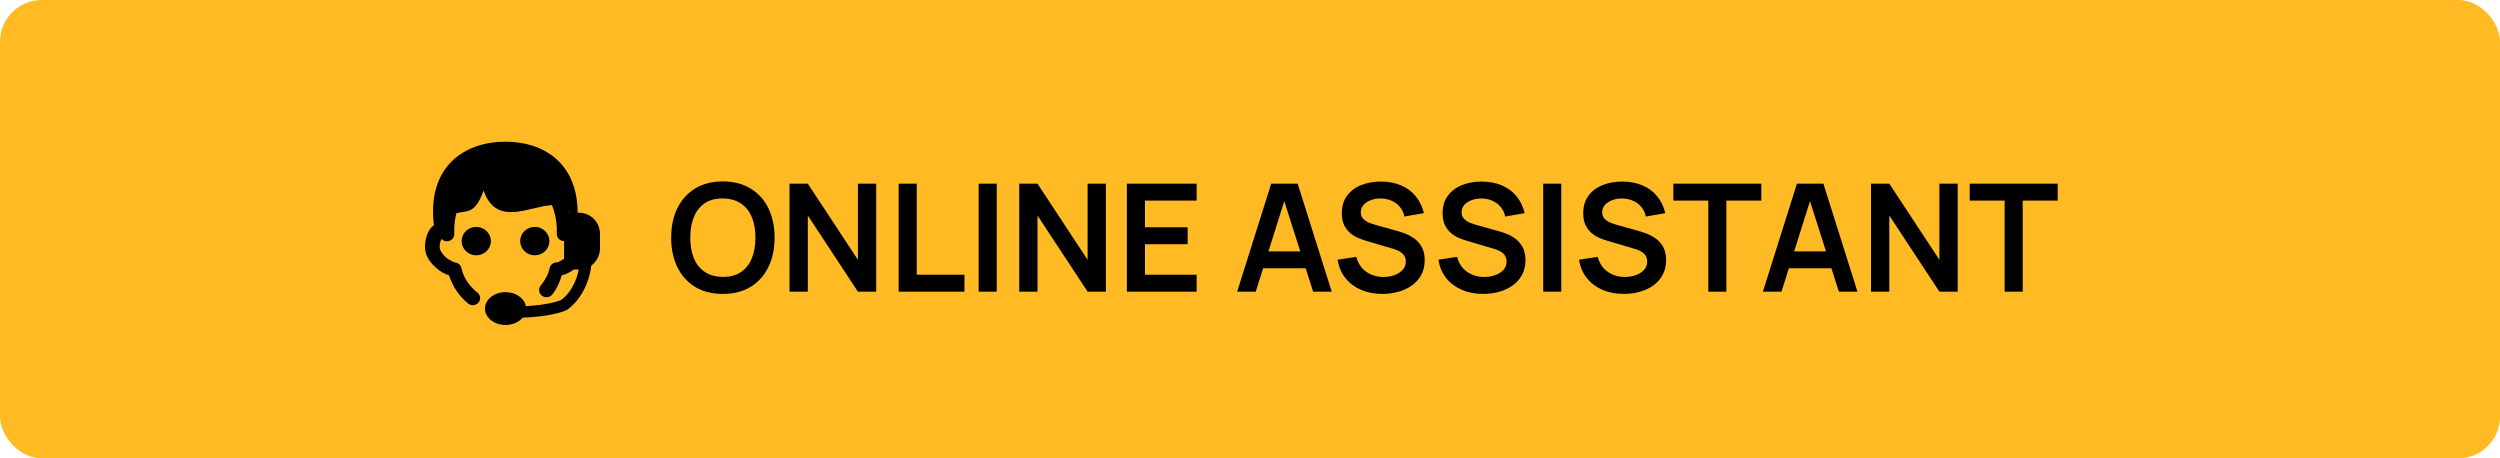 <?xml version="1.0" encoding="UTF-8"?> <svg xmlns="http://www.w3.org/2000/svg" width="300" height="55" viewBox="0 0 300 55" fill="none"><rect width="300" height="55" rx="5" fill="#FFBA24"></rect><path d="M86.741 35.27C85.445 35.27 84.335 34.988 83.411 34.424C82.487 33.854 81.776 33.062 81.278 32.048C80.786 31.034 80.54 29.858 80.54 28.52C80.54 27.182 80.786 26.006 81.278 24.992C81.776 23.978 82.487 23.189 83.411 22.625C84.335 22.055 85.445 21.77 86.741 21.77C88.037 21.77 89.147 22.055 90.071 22.625C91.001 23.189 91.712 23.978 92.204 24.992C92.702 26.006 92.951 27.182 92.951 28.52C92.951 29.858 92.702 31.034 92.204 32.048C91.712 33.062 91.001 33.854 90.071 34.424C89.147 34.988 88.037 35.27 86.741 35.27ZM86.741 33.227C87.611 33.233 88.334 33.041 88.91 32.651C89.492 32.261 89.927 31.712 90.215 31.004C90.509 30.296 90.656 29.468 90.656 28.52C90.656 27.572 90.509 26.75 90.215 26.054C89.927 25.352 89.492 24.806 88.91 24.416C88.334 24.026 87.611 23.825 86.741 23.813C85.871 23.807 85.148 23.999 84.572 24.389C83.996 24.779 83.561 25.328 83.267 26.036C82.979 26.744 82.835 27.572 82.835 28.52C82.835 29.468 82.979 30.293 83.267 30.995C83.555 31.691 83.987 32.234 84.563 32.624C85.145 33.014 85.871 33.215 86.741 33.227ZM94.742 35V22.04H96.938L102.95 31.175V22.04H105.146V35H102.95L96.938 25.865V35H94.742ZM107.842 35V22.04H110.011V32.966H115.735V35H107.842ZM117.44 35V22.04H119.609V35H117.44ZM122.305 35V22.04H124.501L130.513 31.175V22.04H132.709V35H130.513L124.501 25.865V35H122.305ZM135.225 35V22.04H143.595V24.074H137.394V27.269H142.515V29.303H137.394V32.966H143.595V35H135.225ZM148.458 35L152.544 22.04H155.721L159.807 35H157.575L153.867 23.372H154.353L150.69 35H148.458ZM150.735 32.192V30.167H157.539V32.192H150.735ZM165.879 35.27C164.931 35.27 164.076 35.105 163.314 34.775C162.558 34.445 161.934 33.974 161.442 33.362C160.956 32.744 160.647 32.012 160.515 31.166L162.765 30.824C162.957 31.592 163.35 32.186 163.944 32.606C164.544 33.026 165.234 33.236 166.014 33.236C166.476 33.236 166.911 33.164 167.319 33.02C167.727 32.876 168.057 32.666 168.309 32.39C168.567 32.114 168.696 31.775 168.696 31.373C168.696 31.193 168.666 31.028 168.606 30.878C168.546 30.722 168.456 30.584 168.336 30.464C168.222 30.344 168.072 30.236 167.886 30.14C167.706 30.038 167.496 29.951 167.256 29.879L163.908 28.889C163.62 28.805 163.308 28.694 162.972 28.556C162.642 28.412 162.327 28.217 162.027 27.971C161.733 27.719 161.49 27.401 161.298 27.017C161.112 26.627 161.019 26.147 161.019 25.577C161.019 24.743 161.229 24.044 161.649 23.48C162.075 22.91 162.645 22.484 163.359 22.202C164.079 21.92 164.877 21.782 165.753 21.788C166.641 21.794 167.433 21.947 168.129 22.247C168.825 22.541 169.407 22.97 169.875 23.534C170.343 24.098 170.673 24.779 170.865 25.577L168.534 25.982C168.438 25.526 168.252 25.139 167.976 24.821C167.706 24.497 167.373 24.251 166.977 24.083C166.587 23.915 166.17 23.825 165.726 23.813C165.294 23.807 164.892 23.873 164.52 24.011C164.154 24.143 163.857 24.335 163.629 24.587C163.407 24.839 163.296 25.133 163.296 25.469C163.296 25.787 163.392 26.048 163.584 26.252C163.776 26.45 164.013 26.609 164.295 26.729C164.583 26.843 164.874 26.939 165.168 27.017L167.49 27.665C167.808 27.749 168.165 27.863 168.561 28.007C168.957 28.151 169.338 28.352 169.704 28.61C170.07 28.868 170.37 29.207 170.604 29.627C170.844 30.047 170.964 30.581 170.964 31.229C170.964 31.901 170.823 32.492 170.541 33.002C170.265 33.506 169.89 33.926 169.416 34.262C168.942 34.598 168.399 34.85 167.787 35.018C167.181 35.186 166.545 35.27 165.879 35.27ZM177.973 35.27C177.025 35.27 176.17 35.105 175.408 34.775C174.652 34.445 174.028 33.974 173.536 33.362C173.05 32.744 172.741 32.012 172.609 31.166L174.859 30.824C175.051 31.592 175.444 32.186 176.038 32.606C176.638 33.026 177.328 33.236 178.108 33.236C178.57 33.236 179.005 33.164 179.413 33.02C179.821 32.876 180.151 32.666 180.403 32.39C180.661 32.114 180.79 31.775 180.79 31.373C180.79 31.193 180.76 31.028 180.7 30.878C180.64 30.722 180.55 30.584 180.43 30.464C180.316 30.344 180.166 30.236 179.98 30.14C179.8 30.038 179.59 29.951 179.35 29.879L176.002 28.889C175.714 28.805 175.402 28.694 175.066 28.556C174.736 28.412 174.421 28.217 174.121 27.971C173.827 27.719 173.584 27.401 173.392 27.017C173.206 26.627 173.113 26.147 173.113 25.577C173.113 24.743 173.323 24.044 173.743 23.48C174.169 22.91 174.739 22.484 175.453 22.202C176.173 21.92 176.971 21.782 177.847 21.788C178.735 21.794 179.527 21.947 180.223 22.247C180.919 22.541 181.501 22.97 181.969 23.534C182.437 24.098 182.767 24.779 182.959 25.577L180.628 25.982C180.532 25.526 180.346 25.139 180.07 24.821C179.8 24.497 179.467 24.251 179.071 24.083C178.681 23.915 178.264 23.825 177.82 23.813C177.388 23.807 176.986 23.873 176.614 24.011C176.248 24.143 175.951 24.335 175.723 24.587C175.501 24.839 175.39 25.133 175.39 25.469C175.39 25.787 175.486 26.048 175.678 26.252C175.87 26.45 176.107 26.609 176.389 26.729C176.677 26.843 176.968 26.939 177.262 27.017L179.584 27.665C179.902 27.749 180.259 27.863 180.655 28.007C181.051 28.151 181.432 28.352 181.798 28.61C182.164 28.868 182.464 29.207 182.698 29.627C182.938 30.047 183.058 30.581 183.058 31.229C183.058 31.901 182.917 32.492 182.635 33.002C182.359 33.506 181.984 33.926 181.51 34.262C181.036 34.598 180.493 34.85 179.881 35.018C179.275 35.186 178.639 35.27 177.973 35.27ZM185.186 35V22.04H187.355V35H185.186ZM194.848 35.27C193.9 35.27 193.045 35.105 192.283 34.775C191.527 34.445 190.903 33.974 190.411 33.362C189.925 32.744 189.616 32.012 189.484 31.166L191.734 30.824C191.926 31.592 192.319 32.186 192.913 32.606C193.513 33.026 194.203 33.236 194.983 33.236C195.445 33.236 195.88 33.164 196.288 33.02C196.696 32.876 197.026 32.666 197.278 32.39C197.536 32.114 197.665 31.775 197.665 31.373C197.665 31.193 197.635 31.028 197.575 30.878C197.515 30.722 197.425 30.584 197.305 30.464C197.191 30.344 197.041 30.236 196.855 30.14C196.675 30.038 196.465 29.951 196.225 29.879L192.877 28.889C192.589 28.805 192.277 28.694 191.941 28.556C191.611 28.412 191.296 28.217 190.996 27.971C190.702 27.719 190.459 27.401 190.267 27.017C190.081 26.627 189.988 26.147 189.988 25.577C189.988 24.743 190.198 24.044 190.618 23.48C191.044 22.91 191.614 22.484 192.328 22.202C193.048 21.92 193.846 21.782 194.722 21.788C195.61 21.794 196.402 21.947 197.098 22.247C197.794 22.541 198.376 22.97 198.844 23.534C199.312 24.098 199.642 24.779 199.834 25.577L197.503 25.982C197.407 25.526 197.221 25.139 196.945 24.821C196.675 24.497 196.342 24.251 195.946 24.083C195.556 23.915 195.139 23.825 194.695 23.813C194.263 23.807 193.861 23.873 193.489 24.011C193.123 24.143 192.826 24.335 192.598 24.587C192.376 24.839 192.265 25.133 192.265 25.469C192.265 25.787 192.361 26.048 192.553 26.252C192.745 26.45 192.982 26.609 193.264 26.729C193.552 26.843 193.843 26.939 194.137 27.017L196.459 27.665C196.777 27.749 197.134 27.863 197.53 28.007C197.926 28.151 198.307 28.352 198.673 28.61C199.039 28.868 199.339 29.207 199.573 29.627C199.813 30.047 199.933 30.581 199.933 31.229C199.933 31.901 199.792 32.492 199.51 33.002C199.234 33.506 198.859 33.926 198.385 34.262C197.911 34.598 197.368 34.85 196.756 35.018C196.15 35.186 195.514 35.27 194.848 35.27ZM204.995 35V24.074H200.801V22.04H211.358V24.074H207.164V35H204.995ZM211.546 35L215.632 22.04H218.809L222.895 35H220.663L216.955 23.372H217.441L213.778 35H211.546ZM213.823 32.192V30.167H220.627V32.192H213.823ZM224.522 35V22.04H226.718L232.73 31.175V22.04H234.926V35H232.73L226.718 25.865V35H224.522ZM240.556 35V24.074H236.362V22.04H246.919V24.074H242.725V35H240.556Z" fill="black"></path><path d="M60.663 17C55.754 17 51.218 19.963 52.071 27.014C51.919 27.132 51.772 27.258 51.659 27.414C51.217 28.019 51 28.806 51 29.651C51 30.712 51.645 31.529 52.318 32.128C52.81 32.567 53.313 32.873 53.882 33.034C54.33 34.432 55.155 35.591 56.134 36.389C56.221 36.469 56.324 36.531 56.436 36.571C56.549 36.611 56.669 36.628 56.788 36.621C56.908 36.615 57.025 36.584 57.132 36.532C57.239 36.48 57.334 36.407 57.411 36.318C57.488 36.228 57.546 36.125 57.58 36.013C57.614 35.902 57.624 35.785 57.61 35.669C57.596 35.554 57.557 35.442 57.497 35.342C57.436 35.241 57.355 35.154 57.259 35.085C56.375 34.363 55.636 33.399 55.365 32.154C55.322 31.966 55.214 31.798 55.059 31.677C54.904 31.557 54.712 31.49 54.514 31.489C54.622 31.489 53.946 31.276 53.498 30.876C53.05 30.476 52.757 29.977 52.757 29.651C52.757 29.256 52.854 28.925 52.977 28.666C53.096 28.797 53.254 28.89 53.429 28.931C53.605 28.972 53.789 28.96 53.957 28.896C54.125 28.832 54.269 28.719 54.368 28.573C54.468 28.427 54.519 28.255 54.514 28.08V27.36C54.515 27.334 54.515 27.307 54.514 27.28C54.549 26.673 54.631 26.114 54.761 25.603C55.972 25.199 56.98 25.854 58.028 22.86C59.556 27.268 63.514 24.746 66.236 24.618C66.555 25.372 66.754 26.258 66.812 27.28C66.811 27.307 66.811 27.334 66.812 27.36V28.08C66.812 28.306 66.904 28.523 67.069 28.682C67.234 28.842 67.457 28.932 67.69 28.932V31.036C67.309 31.327 66.887 31.489 66.812 31.489C66.613 31.49 66.421 31.557 66.267 31.677C66.112 31.798 66.004 31.966 65.961 32.154C65.781 32.978 65.383 33.671 64.891 34.259C64.817 34.346 64.761 34.447 64.728 34.555C64.694 34.663 64.682 34.777 64.694 34.889C64.705 35.002 64.74 35.111 64.794 35.211C64.849 35.31 64.924 35.399 65.014 35.47C65.104 35.542 65.208 35.596 65.32 35.629C65.431 35.661 65.548 35.672 65.664 35.661C65.78 35.65 65.893 35.617 65.995 35.564C66.098 35.51 66.189 35.438 66.263 35.35C66.79 34.721 67.14 33.897 67.416 33.034C67.939 32.907 68.426 32.67 68.844 32.341H69.447C69.232 33.433 68.836 34.257 68.432 34.845C67.861 35.676 67.369 35.967 67.334 35.99C67.308 36.002 66.996 36.169 66.098 36.363C65.413 36.511 64.426 36.668 63.106 36.736C62.929 35.785 61.903 35.058 60.663 35.058C59.298 35.058 58.192 35.94 58.192 37.029C58.192 38.117 59.299 39 60.663 39C61.516 39 62.277 38.645 62.722 38.12C64.347 38.057 65.582 37.877 66.428 37.694C67.47 37.47 67.992 37.215 67.992 37.215C68.02 37.199 68.048 37.181 68.075 37.162C68.075 37.162 68.859 36.646 69.584 35.591C70.171 34.737 70.753 33.498 70.957 31.862C71.597 31.398 72 30.638 72 29.784V28.08C72 26.668 70.902 25.523 69.447 25.523H69.31C69.314 19.559 65.208 17 60.663 17ZM68.267 25.416C68.293 25.452 68.324 25.485 68.349 25.523H68.267C68.26 25.488 68.275 25.451 68.267 25.416ZM57.149 27.227C56.683 27.227 56.236 27.407 55.907 27.727C55.577 28.046 55.392 28.48 55.392 28.932C55.392 29.384 55.577 29.818 55.907 30.137C56.236 30.457 56.683 30.637 57.149 30.637C57.615 30.637 58.062 30.457 58.391 30.137C58.721 29.818 58.906 29.384 58.906 28.932C58.906 28.48 58.721 28.046 58.391 27.727C58.062 27.407 57.615 27.227 57.149 27.227ZM64.177 27.227C63.711 27.227 63.264 27.407 62.934 27.727C62.605 28.046 62.42 28.48 62.42 28.932C62.42 29.384 62.605 29.818 62.934 30.137C63.264 30.457 63.711 30.637 64.177 30.637C64.643 30.637 65.089 30.457 65.419 30.137C65.748 29.818 65.933 29.384 65.933 28.932C65.933 28.48 65.748 28.046 65.419 27.727C65.089 27.407 64.643 27.227 64.177 27.227Z" fill="black"></path></svg> 